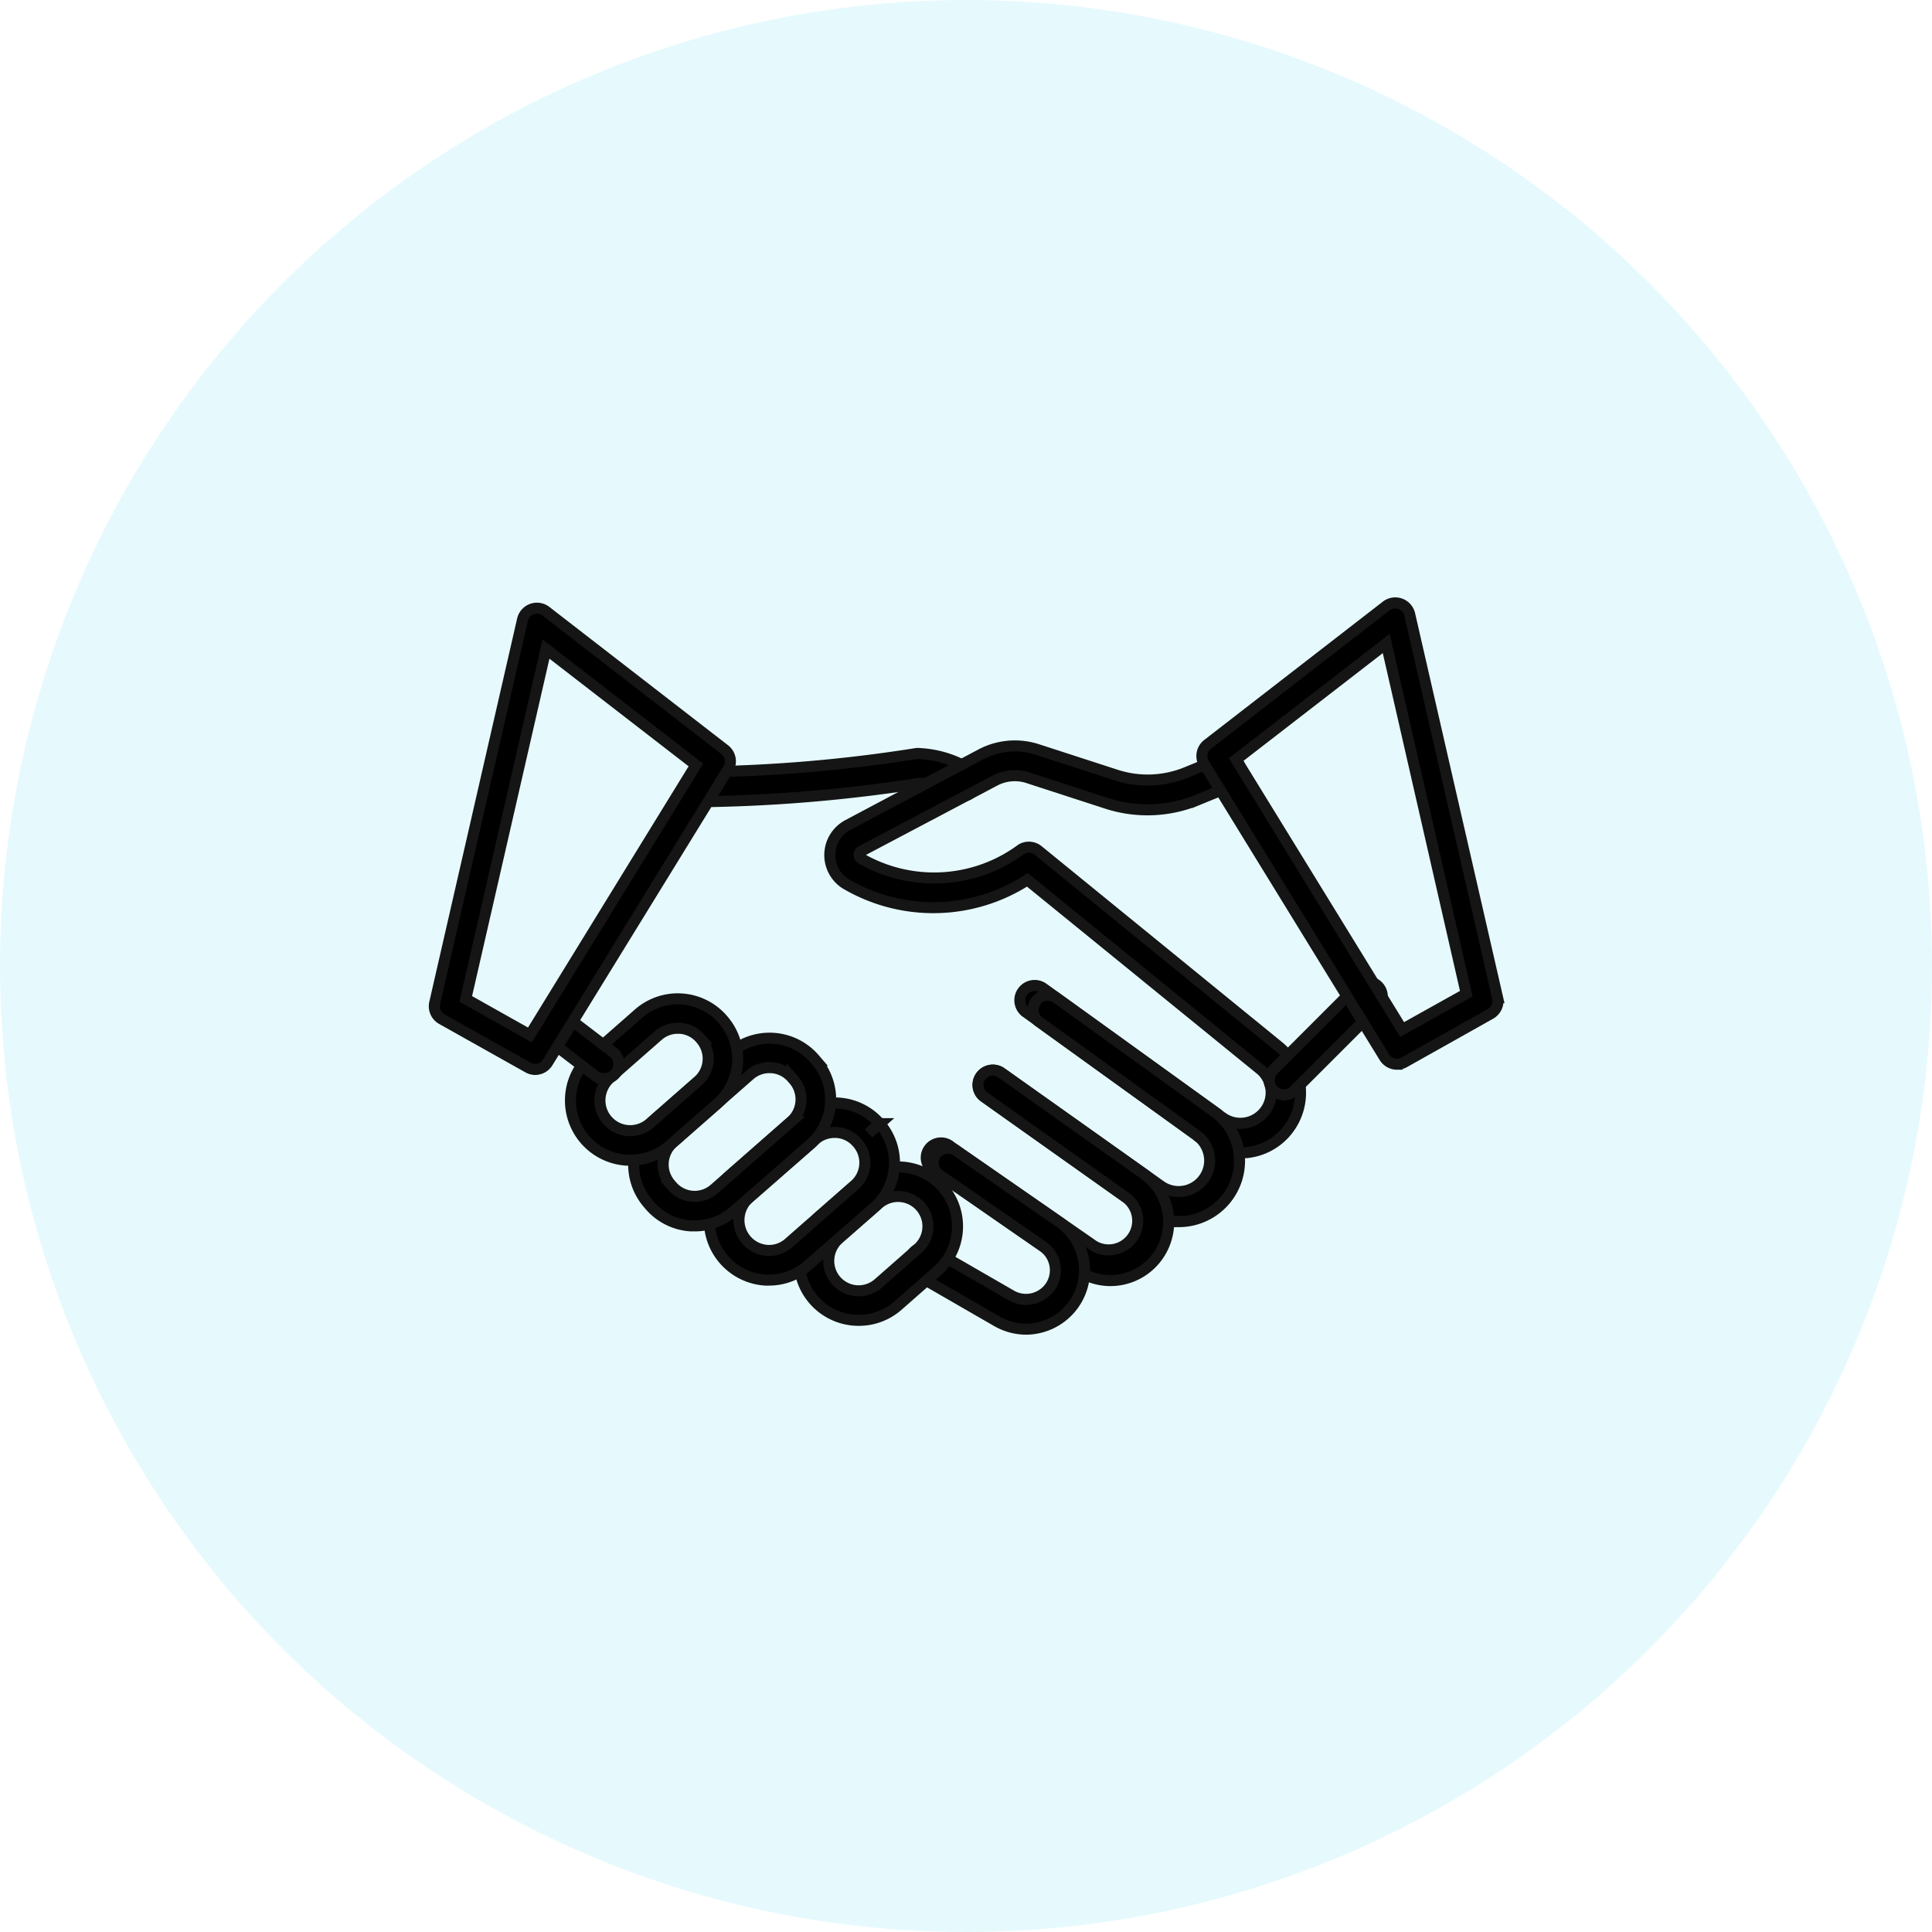 <svg id="Groupe_5375" data-name="Groupe 5375" xmlns="http://www.w3.org/2000/svg" width="35" height="35" viewBox="0 0 35 35">
  <circle id="Ellipse_6" data-name="Ellipse 6" cx="17.5" cy="17.5" r="17.5" fill="#00caf5" opacity="0.1"/>
  <g id="Groupe_41" data-name="Groupe 41" transform="translate(7.865 7.571)">
    <g id="poignee-de-main" transform="translate(0 3.351)">
      <path id="Tracé_24" data-name="Tracé 24" d="M18.255,23.472a.268.268,0,0,1-.009-.535,26.872,26.872,0,0,0,3.921-.332.257.257,0,0,1,.07,0,1.923,1.923,0,0,1,.917.289.268.268,0,0,1-.155.484.275.275,0,0,1-.173-.061,1.335,1.335,0,0,0-.59-.175,27.8,27.8,0,0,1-3.972.335Z" transform="translate(-13.437 -19.875)" stroke="#151515" stroke-width="0.2"/>
      <path id="Tracé_25" data-name="Tracé 25" d="M35.211,29.472a1.079,1.079,0,0,1-.636-.206l-.058-.04a.262.262,0,0,1-.032-.027l-3.15-2.269a.268.268,0,1,1,.311-.436l.214.153,2.948,2.126.025.021.051.036a.557.557,0,0,0,.76-.105.549.549,0,0,0,.1-.5.537.537,0,0,0-.178-.271L31.35,24.524a3.133,3.133,0,0,1-3.3.067.616.616,0,0,1,.052-1.062l2.412-1.281a1.317,1.317,0,0,1,1.008-.088l1.427.463a1.855,1.855,0,0,0,1.285-.046l.621-.255a.268.268,0,0,1,.2.5l-.621.254a2.386,2.386,0,0,1-1.655.06l-1.425-.463a.776.776,0,0,0-.594.054L28.349,24a.08.08,0,0,0-.046.07.073.073,0,0,0,.034.068,2.66,2.66,0,0,0,2.908-.171.268.268,0,0,1,.3.025L35.9,27.541a1.067,1.067,0,0,1,.355.535,1.093,1.093,0,0,1-.187.976,1.079,1.079,0,0,1-.856.419Z" transform="translate(-20.603 -19.507)" stroke="#151515" stroke-width="0.2"/>
      <path id="Tracé_26" data-name="Tracé 26" d="M41.484,43.049a1.091,1.091,0,0,1-.633-.2L37.958,40.8a.268.268,0,1,1,.31-.437l2.893,2.053a.562.562,0,0,0,.653-.914l-2.884-2.078a.268.268,0,0,1,.312-.434l2.884,2.078a1.1,1.1,0,0,1-.642,1.986Z" transform="translate(-27.984 -31.845)" stroke="#151515" stroke-width="0.2"/>
      <path id="Tracé_27" data-name="Tracé 27" d="M37.716,47.87a1.055,1.055,0,0,1-.6-.189l-2.593-1.8a.268.268,0,1,1,.3-.44l2.593,1.8a.527.527,0,0,0,.6-.863l-2.58-1.83a.268.268,0,1,1,.31-.437l2.58,1.83a1.066,1.066,0,0,1,.259,1.47,1.055,1.055,0,0,1-.682.442,1.07,1.07,0,0,1-.194.017Z" transform="translate(-25.465 -35.593)" stroke="#151515" stroke-width="0.2"/>
      <path id="Tracé_28" data-name="Tracé 28" d="M35.3,52.651a1.07,1.07,0,0,1-.533-.145l-1.439-.83a.268.268,0,1,1,.268-.464l1.439.83a.535.535,0,0,0,.723-.192.525.525,0,0,0-.157-.7L33.76,49.876a.268.268,0,1,1,.3-.44L35.9,50.709a1.066,1.066,0,0,1-.6,1.942Z" transform="translate(-24.576 -39.494)" stroke="#151515" stroke-width="0.2"/>
      <path id="Tracé_29" data-name="Tracé 29" d="M26.789,53.379a1.076,1.076,0,0,1-.711-1.885l.715-.626a1.076,1.076,0,1,1,1.42,1.618l-.715.628A1.072,1.072,0,0,1,26.789,53.379Zm.714-2.244a.539.539,0,0,0-.357.134l-.715.627a.541.541,0,0,0,.714.814l.715-.628a.541.541,0,0,0-.357-.947Z" transform="translate(-19.098 -40.382)" stroke="#151515" stroke-width="0.2"/>
      <path id="Tracé_30" data-name="Tracé 30" d="M20.718,49.475c-.024,0-.048,0-.071,0A1.083,1.083,0,0,1,20,47.581l1.194-1.048a1.076,1.076,0,0,1,1.519.1l-.194.185.2-.177a1.076,1.076,0,0,1-.1,1.519l-1.2,1.048A1.068,1.068,0,0,1,20.718,49.475ZM21.9,46.8a.537.537,0,0,0-.356.134l-1.194,1.048a.549.549,0,0,0,.329.955.535.535,0,0,0,.392-.134l1.194-1.048a.541.541,0,0,0,.05-.764l-.008-.009a.537.537,0,0,0-.37-.182H21.9Z" transform="translate(-14.647 -37.207)" stroke="#151515" stroke-width="0.2"/>
      <path id="Tracé_31" data-name="Tracé 31" d="M15.609,45.278c-.024,0-.047,0-.071,0a1.071,1.071,0,0,1-.739-.364l-.029-.035a1.076,1.076,0,0,1,.1-1.519l1.385-1.215a1.076,1.076,0,0,1,1.519.1l.03.035a1.076,1.076,0,0,1-.1,1.519L16.319,45.01A1.068,1.068,0,0,1,15.609,45.278Zm1.352-2.867a.537.537,0,0,0-.356.134L15.221,43.76a.542.542,0,0,0-.05.764l.03.035a.541.541,0,0,0,.764.049l1.385-1.215a.541.541,0,0,0,.05-.764l-.03-.034A.537.537,0,0,0,17,42.412Z" transform="translate(-10.888 -33.992)" stroke="#151515" stroke-width="0.2"/>
      <path id="Tracé_32" data-name="Tracé 32" d="M11.317,42.135a.708.708,0,0,1-.071,0,1.083,1.083,0,0,1-.649-1.894l.867-.761a1.076,1.076,0,0,1,1.519.1l.009.011a1.076,1.076,0,0,1-.1,1.519l-.867.761A1.068,1.068,0,0,1,11.317,42.135Zm.856-2.389a.537.537,0,0,0-.356.134l-.867.761a.548.548,0,0,0,.723.824l.867-.761a.541.541,0,0,0,.05-.764l-.009-.011a.537.537,0,0,0-.371-.183h-.037Z" transform="translate(-7.76 -32.04)" stroke="#151515" stroke-width="0.2"/>
      <path id="Tracé_33" data-name="Tracé 33" d="M9.246,41.246a.266.266,0,0,1-.161-.054l-.915-.7A.268.268,0,0,1,8.5,40.07l.915.7a.268.268,0,0,1-.162.482Z" transform="translate(-6.174 -32.63)" stroke="#151515" stroke-width="0.2"/>
      <path id="Tracé_34" data-name="Tracé 34" d="M57.787,40.145a.268.268,0,0,1-.189-.457l1.5-1.5a.268.268,0,1,1,.378.378l-1.5,1.5A.268.268,0,0,1,57.787,40.145Z" transform="translate(-42.392 -31.232)" stroke="#151515" stroke-width="0.2"/>
      <path id="Tracé_35" data-name="Tracé 35" d="M56.495,20.777a.268.268,0,0,1-.228-.127L53,15.334a.268.268,0,0,1,.064-.352L56.3,12.476a.268.268,0,0,1,.425.152l1.592,6.944a.268.268,0,0,1-.13.294l-1.561.877a.266.266,0,0,1-.131.033Zm-2.914-5.519,3.007,4.891L57.75,19.5,56.3,13.155Z" transform="translate(-39.052 -12.42)" stroke="#151515" stroke-width="0.2"/>
      <path id="Tracé_36" data-name="Tracé 36" d="M2.827,21.135A.268.268,0,0,1,2.7,21.1l-1.561-.876a.268.268,0,0,1-.13-.294L2.6,12.987a.268.268,0,0,1,.425-.152l3.237,2.506a.268.268,0,0,1,.064.352L3.055,21.009a.268.268,0,0,1-.228.126ZM1.572,19.857l1.162.653,3.007-4.891-2.716-2.1Z" transform="translate(-0.999 -12.683)" stroke="#151515" stroke-width="0.2"/>
    </g>
  </g>
</svg>
